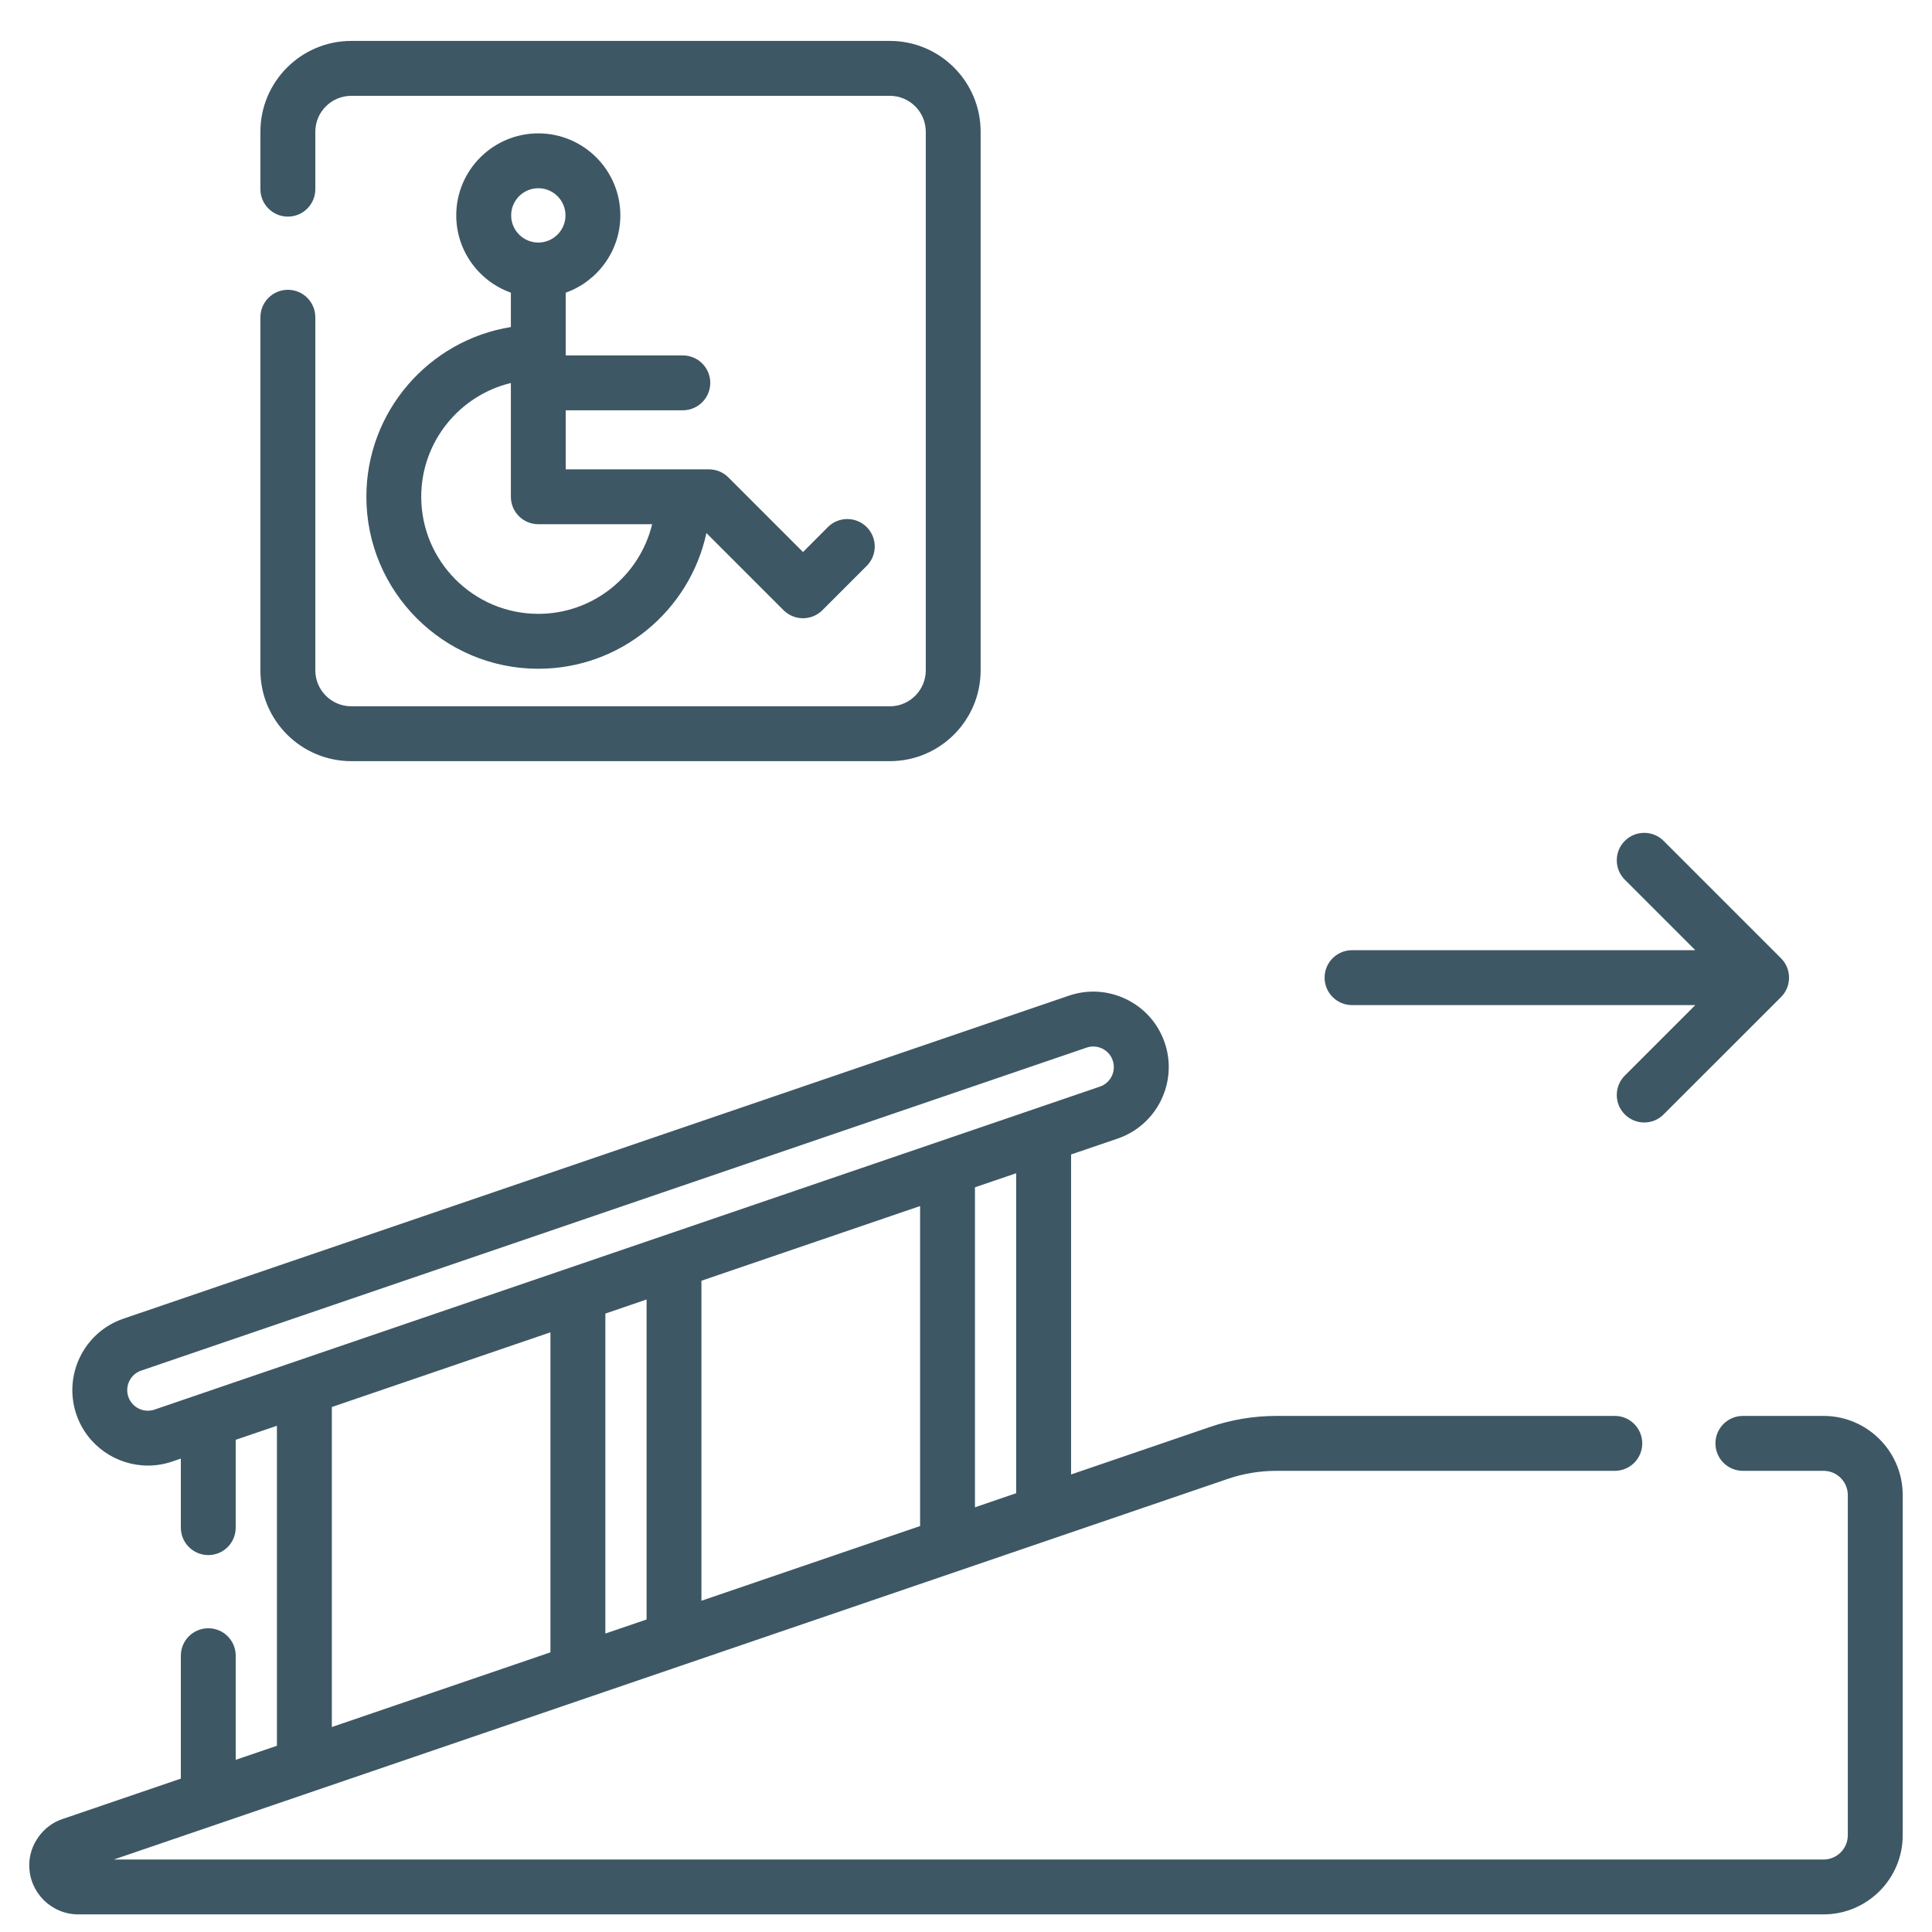 <svg width="33" height="33" viewBox="0 0 33 33" fill="none" xmlns="http://www.w3.org/2000/svg">
<path d="M6 13.001H15.2C16.055 13.001 16.75 12.305 16.75 11.45V2.25C16.75 1.395 16.055 0.699 15.2 0.699H6C5.144 0.699 4.448 1.395 4.448 2.25V3.231C4.448 3.49 4.658 3.7 4.917 3.7C5.176 3.7 5.386 3.49 5.386 3.231V2.25C5.386 1.912 5.661 1.637 6 1.637H15.2C15.538 1.637 15.813 1.912 15.813 2.25V11.45C15.813 11.788 15.538 12.064 15.2 12.064H6C5.661 12.064 5.386 11.788 5.386 11.45V5.419C5.386 5.16 5.176 4.95 4.917 4.95C4.658 4.95 4.448 5.16 4.448 5.419V11.45C4.448 12.305 5.144 13.001 6 13.001Z" fill="#3E5764"/>
<path d="M31.148 24.185H29.77C29.511 24.185 29.301 24.395 29.301 24.654C29.301 24.913 29.511 25.123 29.77 25.123H31.148C31.376 25.123 31.562 25.309 31.562 25.538V31.347C31.562 31.576 31.376 31.762 31.148 31.762H1.944L20.973 25.26C21.241 25.169 21.52 25.123 21.802 25.123H27.583C27.841 25.123 28.051 24.913 28.051 24.654C28.051 24.395 27.841 24.185 27.583 24.185H21.802C21.417 24.185 21.036 24.248 20.67 24.373L18.295 25.185V19.719L19.09 19.448C19.763 19.218 20.124 18.483 19.894 17.81C19.782 17.484 19.551 17.221 19.242 17.07C18.932 16.918 18.583 16.896 18.257 17.007L2.108 22.524C1.435 22.753 1.075 23.488 1.305 24.161C1.488 24.696 1.99 25.033 2.526 25.033C2.664 25.033 2.804 25.011 2.942 24.964L3.089 24.914V26.093C3.089 26.352 3.299 26.562 3.558 26.562C3.817 26.562 4.026 26.352 4.026 26.093V24.593L4.73 24.353V29.819L4.026 30.059V28.28C4.026 28.021 3.817 27.812 3.558 27.812C3.299 27.812 3.089 28.021 3.089 28.28V30.38L1.069 31.07C0.737 31.177 0.495 31.512 0.5 31.862C0.5 32.324 0.876 32.699 1.337 32.699H31.148C31.893 32.699 32.5 32.093 32.5 31.347V25.538C32.5 24.792 31.893 24.185 31.148 24.185ZM11.044 22.196V27.662L10.34 27.902V22.437L11.044 22.196ZM15.716 20.6V26.066L11.981 27.342V21.876L15.716 20.6ZM17.357 25.505L16.653 25.746V20.28L17.357 20.04V25.505ZM2.639 24.077C2.455 24.14 2.255 24.041 2.192 23.858C2.162 23.769 2.168 23.673 2.209 23.589C2.251 23.504 2.322 23.441 2.411 23.411L18.56 17.894C18.648 17.864 18.744 17.87 18.828 17.911C18.913 17.953 18.976 18.024 19.006 18.113C19.069 18.297 18.971 18.498 18.787 18.56L2.639 24.077ZM5.668 24.033L9.402 22.757V28.223L5.668 29.499V24.033Z" fill="#3E5764"/>
<path d="M6.258 8.485C6.258 10.105 7.575 11.423 9.195 11.423C10.602 11.423 11.781 10.428 12.066 9.105L13.384 10.423C13.476 10.514 13.596 10.56 13.716 10.56C13.835 10.56 13.956 10.514 14.047 10.423L14.804 9.666C14.987 9.483 14.987 9.186 14.804 9.003C14.621 8.82 14.324 8.82 14.141 9.003L13.716 9.429L12.441 8.154C12.353 8.066 12.234 8.017 12.11 8.017H9.663V7.008H11.663C11.922 7.008 12.132 6.798 12.132 6.539C12.132 6.281 11.922 6.071 11.663 6.071H9.663V4.999C10.206 4.806 10.596 4.287 10.596 3.679C10.596 2.906 9.967 2.278 9.195 2.278C8.422 2.278 7.793 2.906 7.793 3.679C7.793 4.287 8.183 4.806 8.726 4.999V5.586C7.329 5.811 6.258 7.025 6.258 8.485ZM11.139 8.954C10.927 9.831 10.136 10.485 9.195 10.485C8.092 10.485 7.195 9.588 7.195 8.485C7.195 7.544 7.849 6.753 8.726 6.542V8.485C8.726 8.744 8.936 8.954 9.195 8.954H11.139ZM9.195 3.215C9.451 3.215 9.659 3.423 9.659 3.679C9.659 3.935 9.45 4.143 9.195 4.143C8.939 4.143 8.731 3.935 8.731 3.679C8.731 3.423 8.939 3.215 9.195 3.215Z" fill="#3E5764"/>
<path d="M23.094 17.168H28.957L27.753 18.372C27.57 18.555 27.57 18.852 27.753 19.035C27.845 19.127 27.965 19.173 28.084 19.173C28.204 19.173 28.325 19.127 28.416 19.035L30.421 17.031C30.604 16.848 30.604 16.551 30.421 16.368L28.416 14.363C28.233 14.18 27.936 14.18 27.753 14.363C27.57 14.546 27.57 14.843 27.753 15.026L28.957 16.23H23.094C22.835 16.23 22.625 16.44 22.625 16.699C22.625 16.958 22.835 17.168 23.094 17.168Z" fill="#3E5764"/>
</svg>
